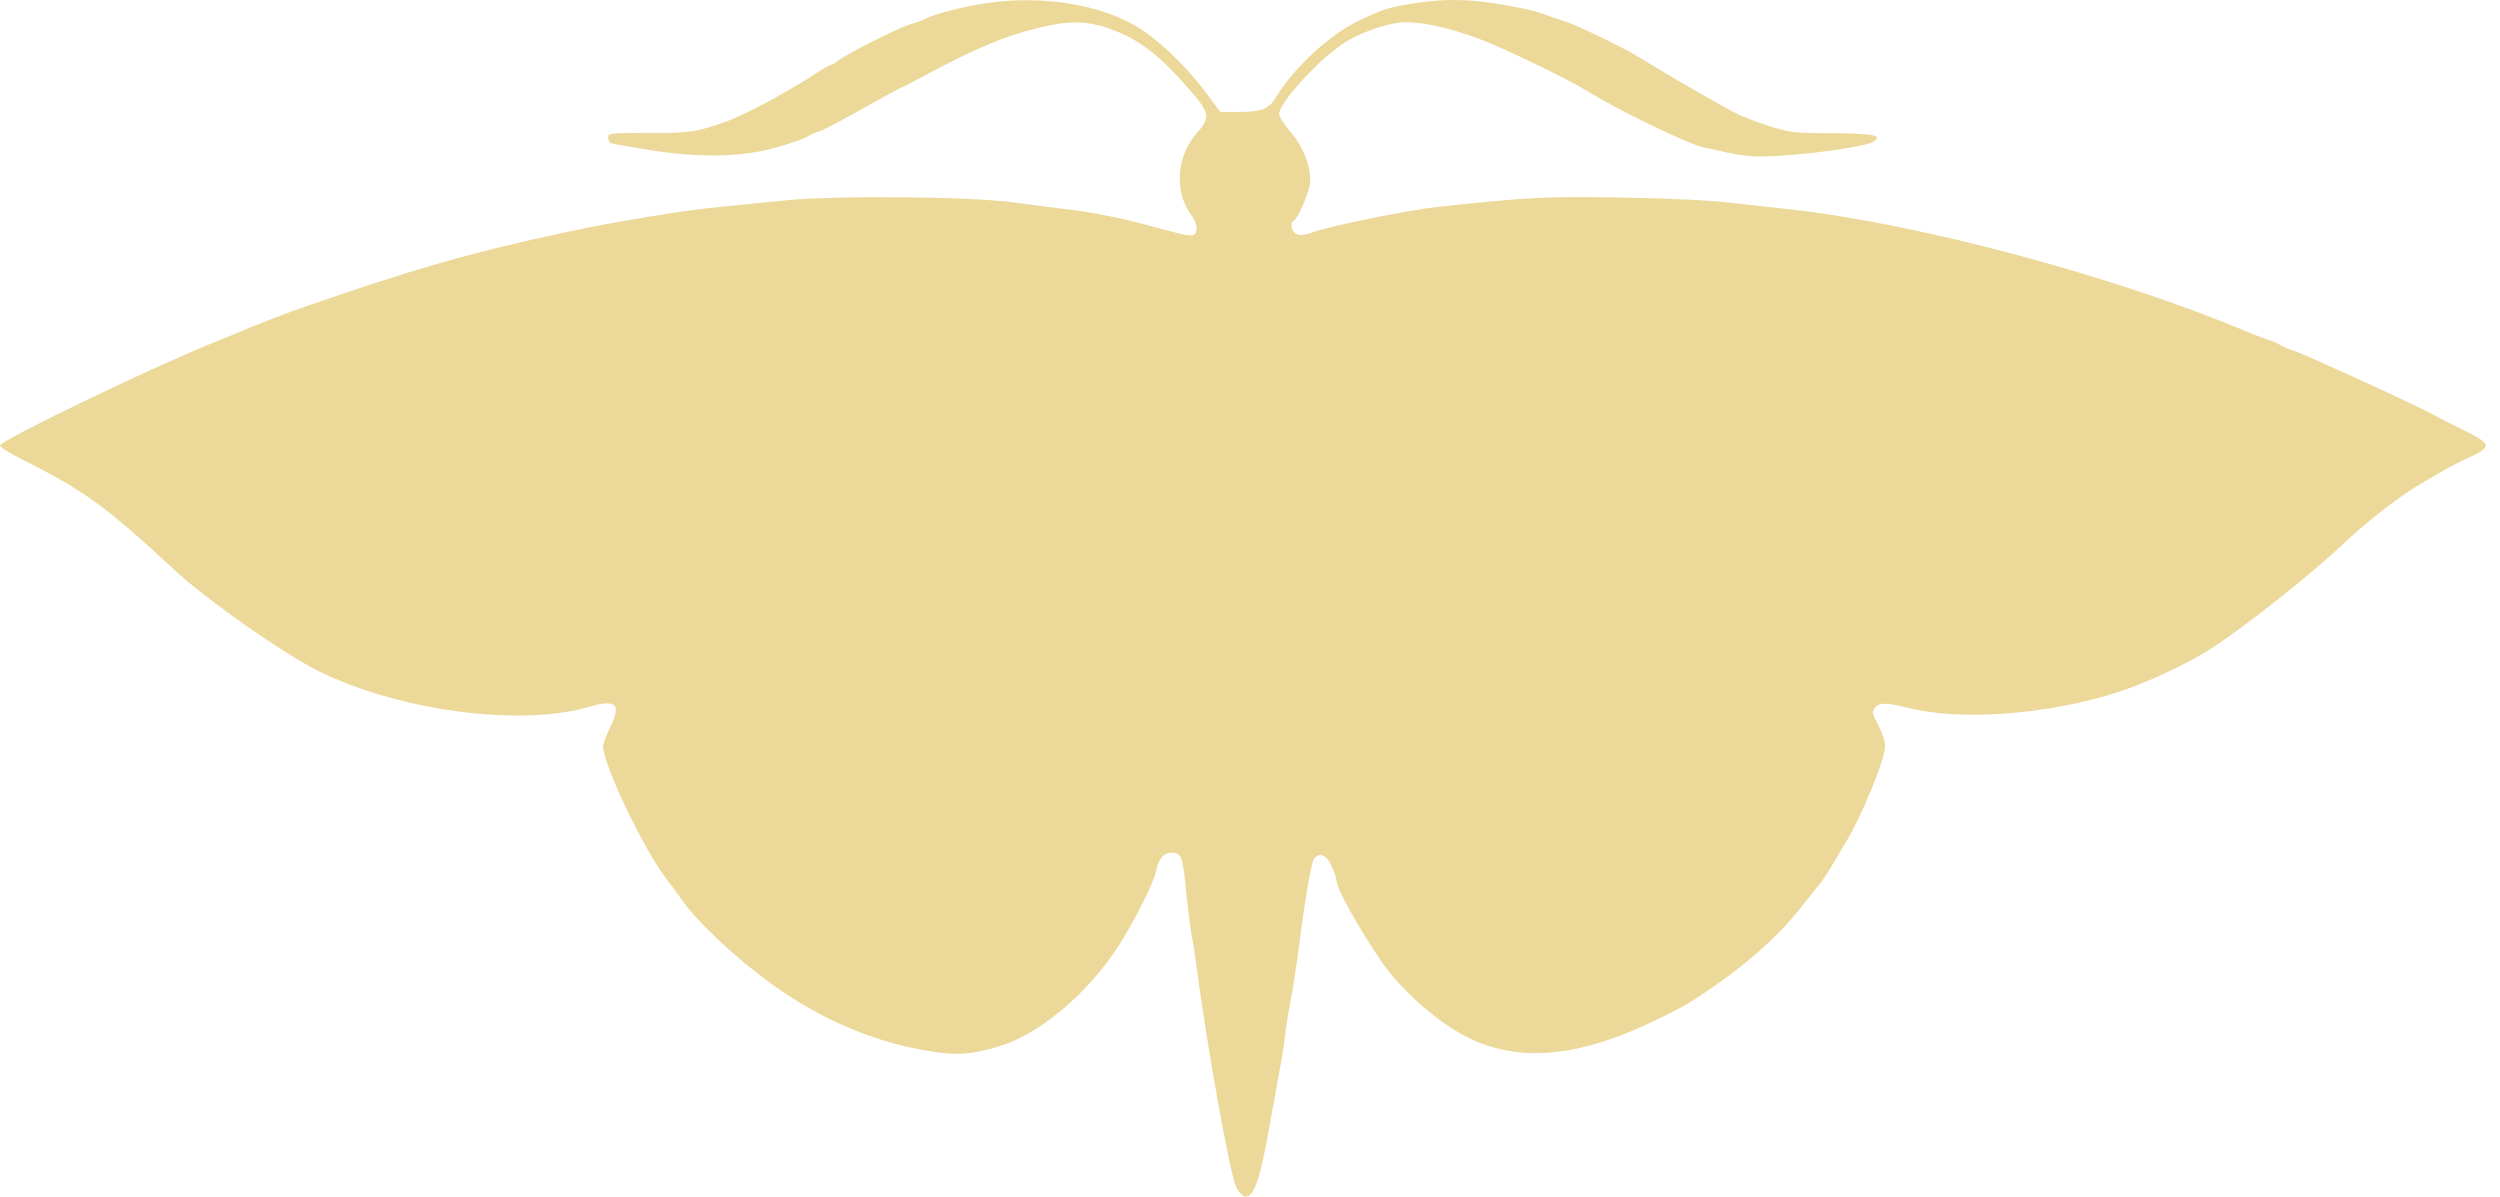 <?xml version="1.0" encoding="UTF-8"?> <svg xmlns="http://www.w3.org/2000/svg" width="117" height="56" viewBox="0 0 117 56" fill="none"><path d="M45.712 0.221C44.627 0.419 43.471 0.746 43.226 0.921C43.168 0.956 42.876 1.061 42.584 1.143C42.035 1.307 39.514 2.579 39.187 2.859C39.094 2.953 38.965 3.023 38.919 3.023C38.872 3.023 38.557 3.198 38.23 3.408C36.818 4.33 34.845 5.38 34.004 5.684C32.603 6.186 32.253 6.233 30.362 6.221C28.611 6.221 28.46 6.233 28.46 6.419C28.46 6.536 28.506 6.653 28.553 6.688C28.611 6.723 29.393 6.863 30.281 7.003C32.662 7.388 34.576 7.365 36.164 6.945C36.841 6.77 37.565 6.524 37.775 6.396C37.985 6.279 38.218 6.174 38.277 6.174C38.382 6.174 39.467 5.602 41.288 4.575C41.65 4.377 42.024 4.178 42.117 4.131C42.21 4.096 42.456 3.98 42.642 3.875C45.432 2.357 46.833 1.75 48.537 1.318C49.985 0.956 50.837 0.956 51.922 1.342C53.241 1.797 54.234 2.544 55.634 4.155C56.615 5.275 56.662 5.497 56.055 6.174C55.039 7.295 54.922 8.999 55.798 10.131C56.043 10.458 56.078 10.914 55.844 10.995C55.763 11.03 55.506 11.007 55.296 10.96C55.074 10.902 54.502 10.75 54.023 10.622C52.471 10.201 51.07 9.921 49.938 9.793C49.331 9.723 48.222 9.583 47.487 9.478C45.432 9.198 39.211 9.139 36.806 9.373C35.779 9.478 34.366 9.618 33.654 9.688C32.102 9.828 28.763 10.377 26.534 10.855C22.168 11.789 19.518 12.536 14.394 14.31C13.53 14.602 11.72 15.303 11.125 15.571C10.938 15.653 10.355 15.886 9.841 16.096C6.864 17.31 0.082 20.579 0.001 20.847C-0.023 20.917 0.503 21.244 1.168 21.571C3.888 22.925 5.055 23.777 8.149 26.66C9.654 28.061 13.331 30.641 14.966 31.435C18.771 33.291 24.386 34.014 27.572 33.081C28.833 32.707 29.09 32.952 28.565 34.014C28.378 34.4 28.226 34.808 28.226 34.925C28.226 35.777 30.129 39.758 31.191 41.135C31.39 41.392 31.705 41.812 31.88 42.069C32.557 43.073 34.343 44.765 36.047 46.003C38.463 47.765 41.113 48.874 43.868 49.248C44.883 49.388 45.49 49.33 46.646 49.003C48.596 48.454 50.883 46.54 52.366 44.24C53.055 43.178 53.977 41.333 54.082 40.843C54.21 40.201 54.444 39.909 54.841 39.909C55.296 39.909 55.354 40.061 55.529 41.894C55.611 42.699 55.728 43.563 55.775 43.82C55.833 44.077 55.926 44.707 55.996 45.221C56.475 48.909 57.56 54.932 57.852 55.551C57.957 55.773 58.144 55.971 58.249 55.995C58.669 56.077 58.973 55.213 59.393 52.808C59.522 52.096 59.732 50.975 59.848 50.298C59.977 49.621 60.117 48.758 60.152 48.372C60.199 47.987 60.304 47.333 60.385 46.913C60.479 46.493 60.63 45.466 60.747 44.637C61.062 42.139 61.366 40.353 61.506 40.178C61.763 39.874 62.078 40.003 62.311 40.516C62.44 40.797 62.545 41.1 62.545 41.193C62.545 41.579 63.549 43.376 64.658 45.01C65.51 46.236 67.039 47.637 68.393 48.396C70.879 49.785 73.844 49.551 77.661 47.66C78.245 47.38 78.817 47.077 78.945 46.995C81.268 45.547 83.054 44.03 84.28 42.477C84.653 41.999 85.062 41.485 85.191 41.333C85.307 41.193 85.599 40.75 85.832 40.341C86.066 39.944 86.311 39.536 86.37 39.442C87.128 38.205 88.225 35.52 88.225 34.925C88.225 34.691 88.085 34.271 87.91 33.944C87.653 33.489 87.607 33.326 87.712 33.174C87.899 32.87 88.225 32.859 89.299 33.127C91.786 33.758 95.906 33.443 99.186 32.368C100.482 31.948 102.327 31.084 103.4 30.407C104.906 29.45 108.093 26.941 109.622 25.493C110.813 24.361 112.424 23.123 113.498 22.517C113.883 22.295 114.361 22.026 114.548 21.91C114.747 21.804 115.085 21.629 115.307 21.524C116.673 20.917 116.673 20.812 115.284 20.123C114.688 19.832 114.116 19.54 114.023 19.482C113.509 19.166 107.941 16.61 107.404 16.435C107.159 16.365 106.856 16.225 106.727 16.155C106.599 16.073 106.365 15.968 106.202 15.921C106.039 15.874 105.618 15.711 105.268 15.571C99.116 12.956 89.79 10.458 83.731 9.793C83.089 9.723 81.852 9.583 80.988 9.489C80.043 9.373 77.977 9.279 75.852 9.244C72.315 9.186 71.638 9.221 67.331 9.676C65.953 9.828 62.475 10.528 61.564 10.832C61.062 11.007 60.829 11.042 60.666 10.948C60.42 10.82 60.362 10.435 60.572 10.306C60.736 10.213 61.202 9.151 61.296 8.672C61.424 7.984 61.027 6.875 60.35 6.116C60.082 5.812 59.86 5.451 59.86 5.334C59.86 4.832 61.611 2.894 62.802 2.077C63.607 1.528 65.008 1.038 65.802 1.038C66.654 1.038 67.926 1.33 69.257 1.832C70.331 2.229 73.296 3.665 74.183 4.202C75.665 5.124 78.91 6.7 79.646 6.875C81.63 7.33 81.875 7.365 83.206 7.295C84.794 7.213 87.233 6.863 87.63 6.653C88.191 6.349 87.712 6.244 85.739 6.233C84 6.233 83.766 6.209 82.821 5.906C82.249 5.731 81.572 5.462 81.303 5.334C80.696 5.03 78.257 3.63 77.299 3.034C76.903 2.789 76.401 2.497 76.191 2.381C75 1.762 73.751 1.167 73.342 1.038C73.086 0.956 72.77 0.851 72.642 0.805C71.93 0.525 71.58 0.443 70.342 0.221C68.697 -0.059 67.564 -0.071 66.058 0.174C64.938 0.361 64.786 0.408 63.595 0.968C62.241 1.598 60.514 3.209 59.708 4.563C59.393 5.1 59.031 5.24 57.934 5.24H57.105L56.755 4.762C55.775 3.384 54.596 2.182 53.463 1.412C51.642 0.174 48.537 -0.304 45.712 0.221Z" fill="#ECD898"></path></svg> 